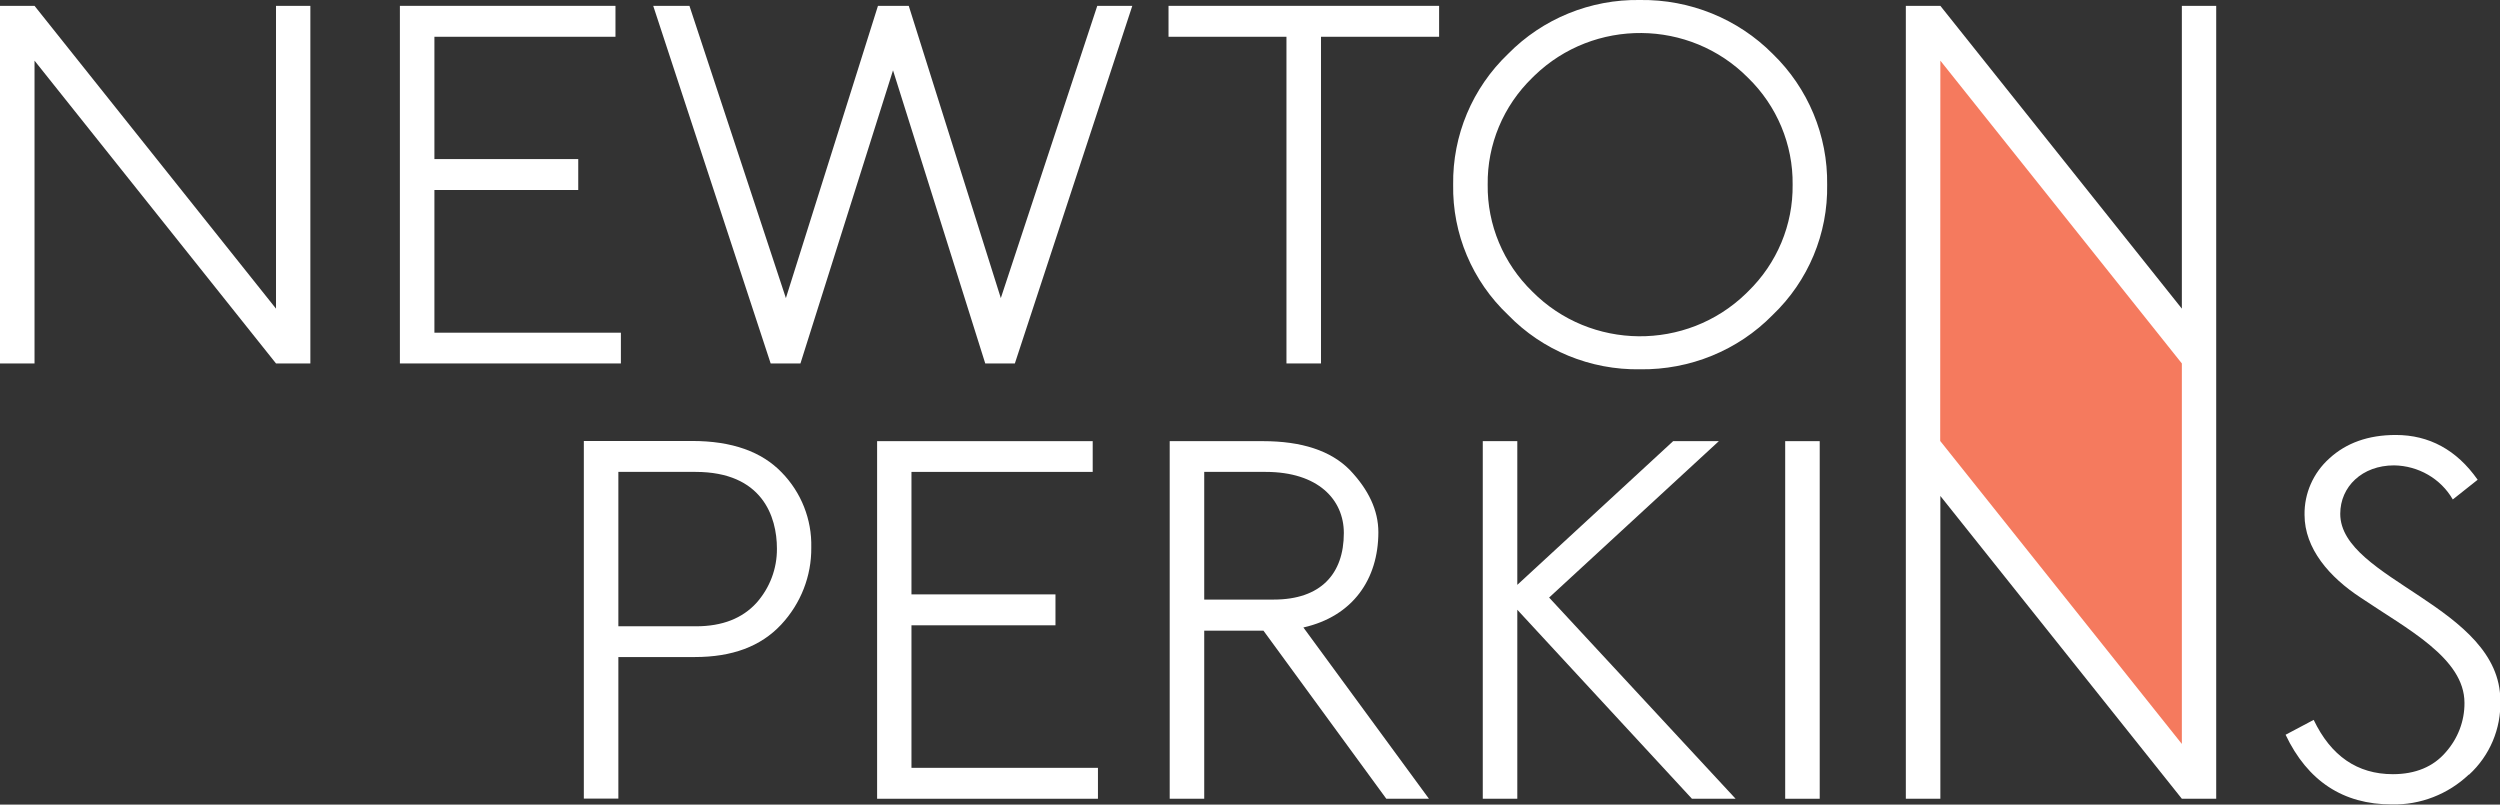 <svg width="174" height="56" viewBox="0 0 174 56" fill="none" xmlns="http://www.w3.org/2000/svg">
<rect x="0" y="0" width="174" height="56" fill="#333333" stroke="none"/>
<g clip-path="url(#clip0_12_168)">
<path d="M19.21 0.407V21.481L2.403 0.407H0V25.296H2.403V4.222L19.21 25.296H21.601V0.407H19.21Z" fill="white"/>
<path d="M43.214 25.296H27.832V0.407H42.837V2.559H30.235V11.072H40.246V13.224H30.235V23.156H43.214V25.296Z" fill="white"/>
<path d="M78.808 0.407L70.634 25.296H68.573L62.154 4.896L55.711 25.296H53.638L45.464 0.407H47.985L54.698 20.748L61.106 0.407H63.249L69.657 20.748L76.37 0.407H78.808Z" fill="white"/>
<path d="M100.162 2.559H91.941V25.296H89.538V2.559H81.329V0.407H100.162V2.559Z" fill="white"/>
<path d="M124.767 12.852C124.802 10.06 123.672 7.362 121.657 5.408C117.594 1.314 110.939 1.256 106.793 5.269C106.746 5.315 106.699 5.362 106.652 5.408C104.626 7.374 103.507 10.06 103.543 12.852C103.507 15.643 104.638 18.341 106.652 20.295C110.715 24.389 117.37 24.447 121.516 20.435C121.563 20.388 121.61 20.341 121.657 20.295C123.683 18.329 124.802 15.643 124.767 12.852ZM127.17 12.852C127.229 16.259 125.862 19.551 123.377 21.923C120.963 24.389 117.617 25.75 114.155 25.703C110.692 25.761 107.359 24.389 104.968 21.923C102.471 19.562 101.081 16.271 101.14 12.852C101.093 9.421 102.471 6.129 104.968 3.745C107.37 1.303 110.692 -0.058 114.155 8.13754e-05C117.617 -0.046 120.951 1.303 123.377 3.745C125.85 6.141 127.217 9.432 127.17 12.852Z" fill="white"/>
<path d="M48.397 32.844H43.038V43.59H48.444C50.281 43.59 51.671 43.032 52.649 41.962C53.579 40.915 54.086 39.578 54.074 38.182C54.074 35.961 53.061 32.844 48.409 32.844M54.368 43.474C52.943 44.998 50.953 45.73 48.361 45.73H43.038V55.581H40.635V30.692H48.173C50.953 30.692 53.014 31.437 54.404 32.879C55.77 34.275 56.512 36.159 56.465 38.101C56.489 40.09 55.735 42.009 54.368 43.474Z" fill="white"/>
<path d="M61.047 30.704V55.593H76.417V53.441H63.438V43.521H73.461V41.369H63.438V32.844H76.052V30.704H61.047Z" fill="white"/>
<path d="M88.089 32.844H83.814V41.73H88.655C91.917 41.73 93.531 39.95 93.531 37.101C93.531 34.763 91.729 32.844 88.089 32.844ZM99.455 55.593H96.487L87.936 43.893H83.814V55.593H81.411V30.704H87.901C90.598 30.704 92.624 31.367 93.943 32.705C95.251 34.077 95.934 35.519 95.934 37.043C95.934 40.299 94.167 42.893 90.716 43.672L99.455 55.593Z" fill="white"/>
<path d="M116.451 30.704L105.604 40.706V30.704H103.201V55.593H105.604V42.439L117.759 55.593H120.798L107.818 41.59L119.632 30.704H116.451Z" fill="white"/>
<path d="M126.652 30.704H124.249V55.593H126.652V30.704Z" fill="white"/>
<path d="M171.821 53.918C170.384 55.279 168.452 56.035 166.462 55.988C163.082 55.988 160.608 54.36 159.077 51.139L161.032 50.103C162.233 52.615 164.071 53.883 166.544 53.883C168.123 53.883 169.359 53.36 170.219 52.36C171.067 51.406 171.538 50.185 171.527 48.917C171.527 45.8 167.51 43.765 164.33 41.613C162.116 40.171 160.396 38.171 160.396 35.833C160.373 34.344 160.997 32.914 162.127 31.902C163.294 30.832 164.825 30.274 166.745 30.274C169.065 30.274 170.985 31.309 172.445 33.391L170.714 34.763C169.878 33.309 168.311 32.414 166.627 32.39C164.412 32.39 162.881 33.867 162.881 35.763C162.881 40.357 174.024 42.206 174.024 48.766C174.082 50.708 173.293 52.592 171.845 53.918" fill="white"/>
<path d="M151.857 0.407V21.481L135.049 0.407H132.646V55.593H135.049V34.519L151.857 55.593H154.248V0.407H151.857Z" fill="white"/>
<path d="M151.857 51.778L135.049 30.704H135.038L135.049 4.222L151.857 25.296V51.778Z" fill="#F57A5E"/>
</g>
<defs>
<clipPath id="clip0_12_168">
<rect width="174" height="56" fill="white"/>
</clipPath>
</defs>
</svg>
